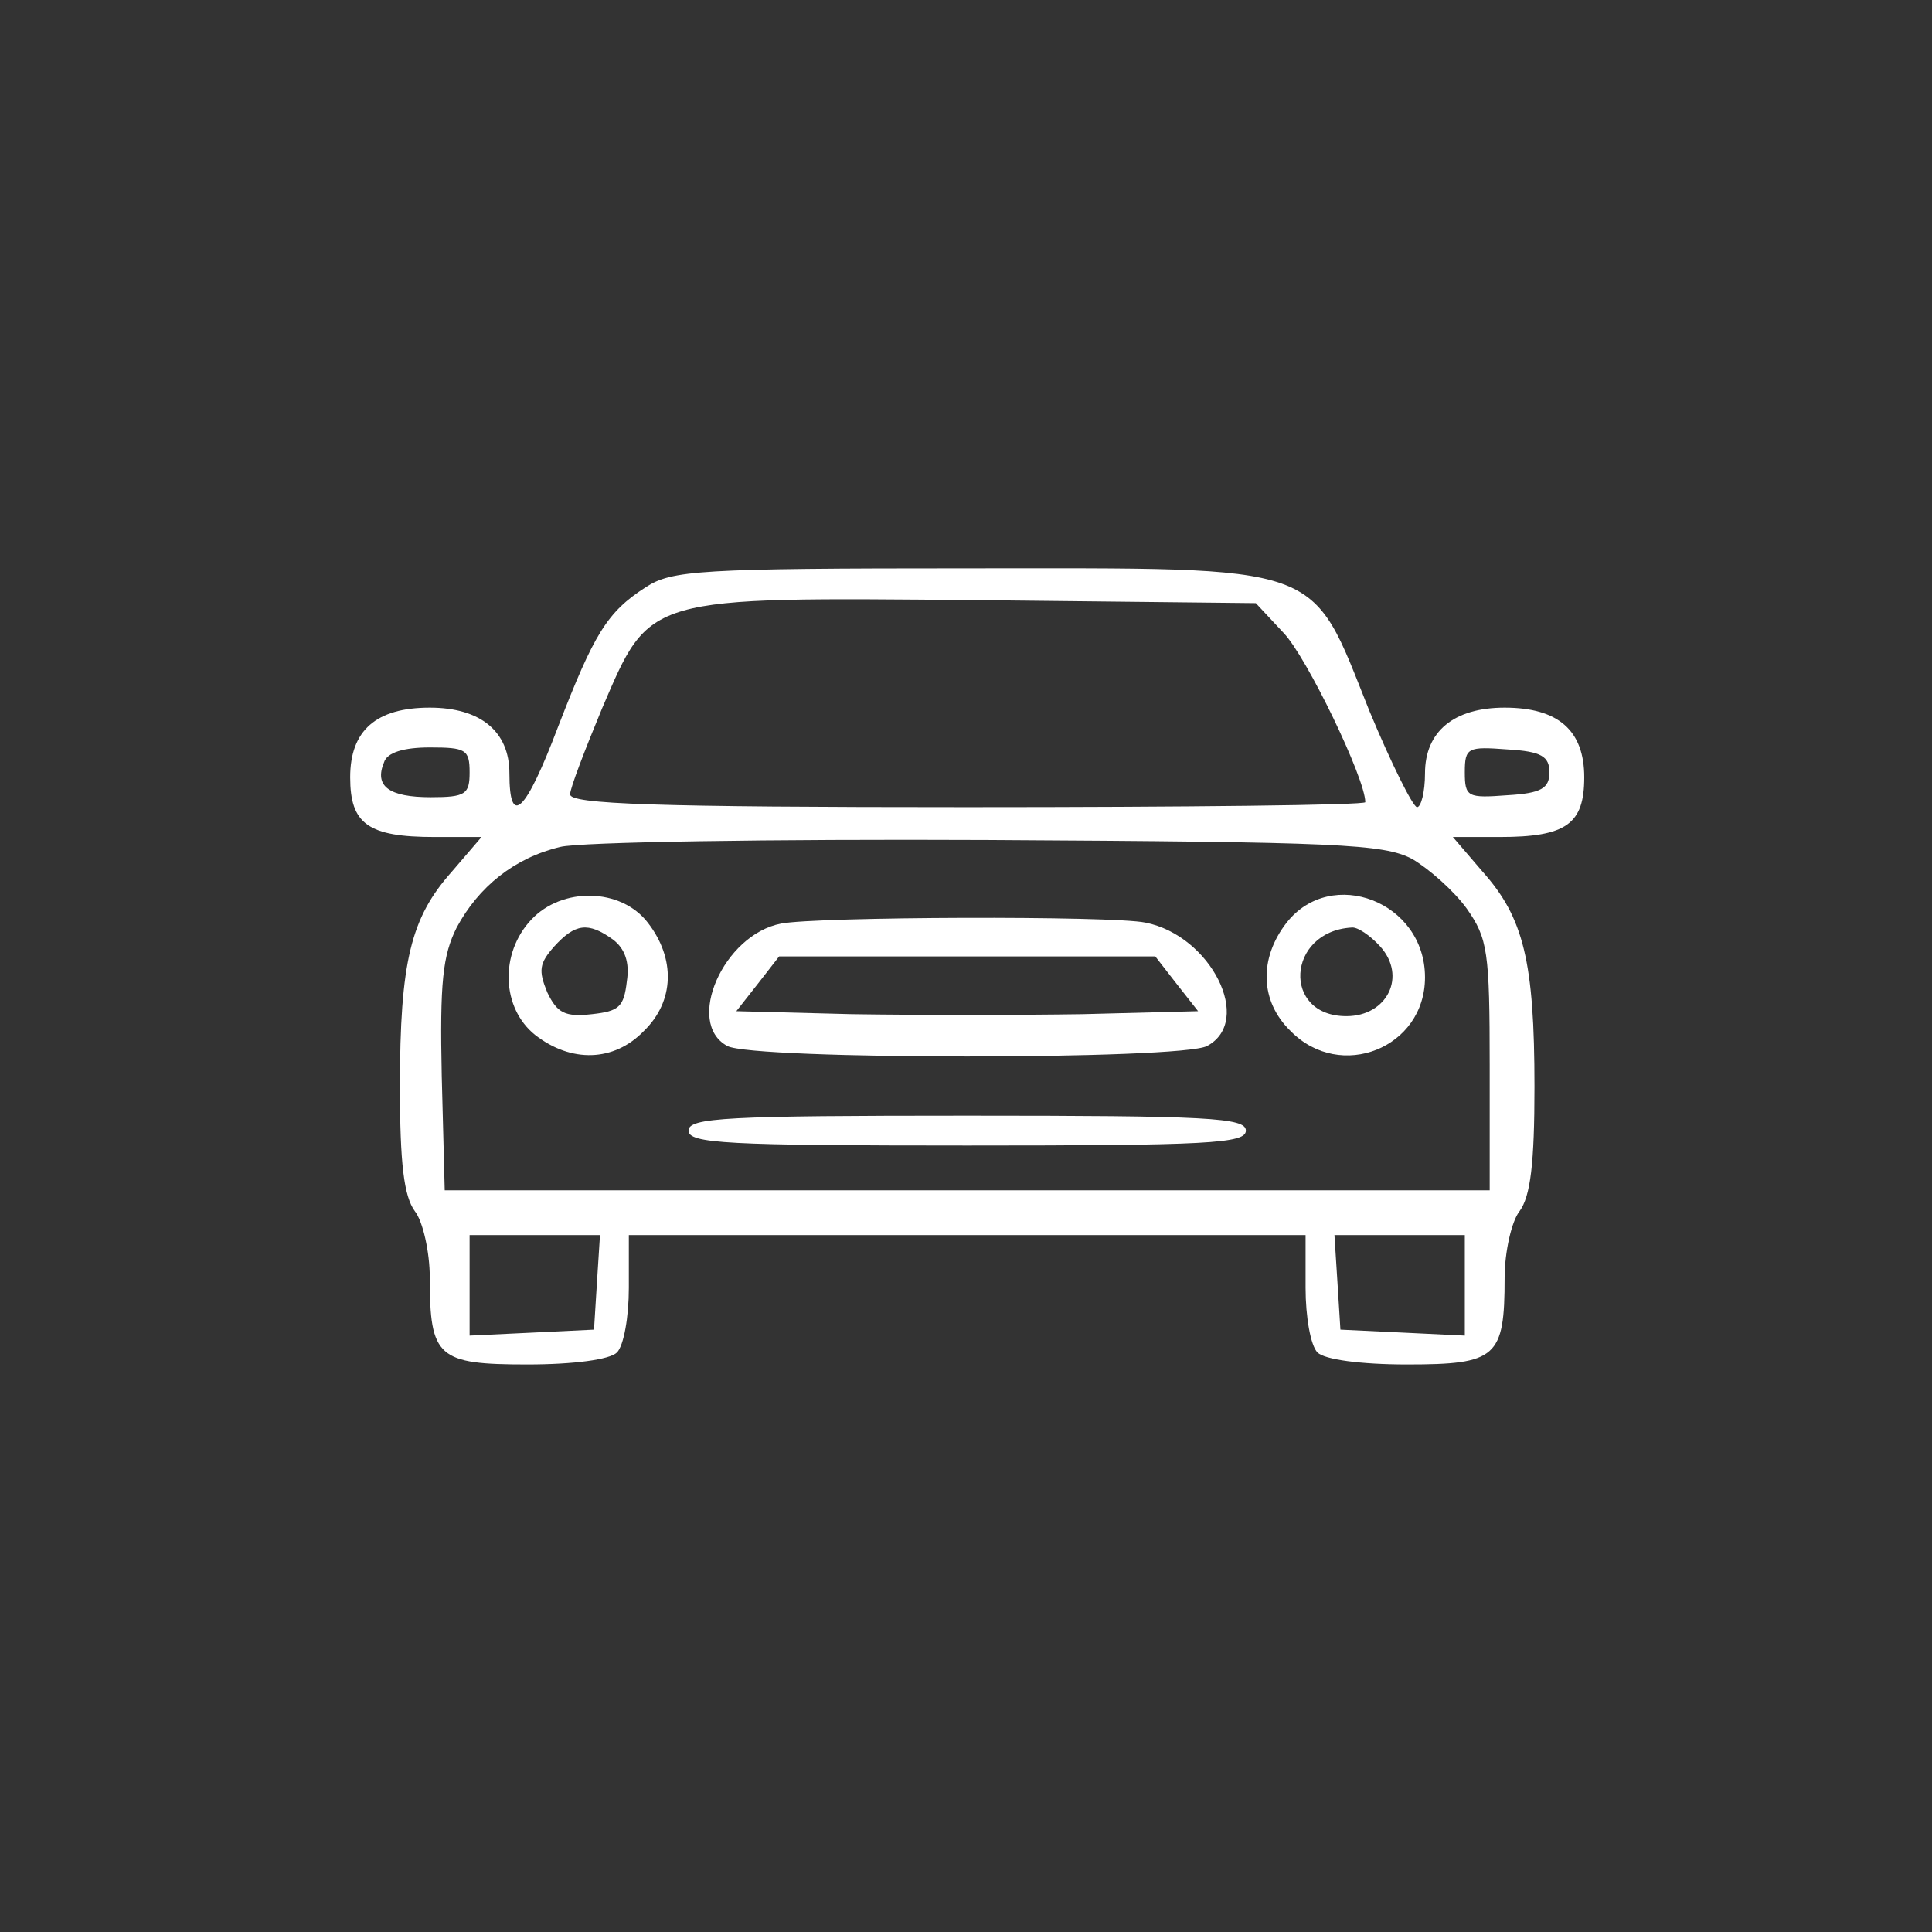 <svg width="800" height="800" viewBox="0 0 800 800" fill="none" xmlns="http://www.w3.org/2000/svg">
<rect x="0" y="0" width="800" height="800" fill="#333333" stroke="none"/>
<path d="M267.393 243.152C251.321 253.455 245.964 262.521 231.128 300.846C217.529 336.698 210.935 342.88 210.935 320.215C210.935 302.906 198.985 293.016 177.968 293.016C155.715 293.016 145 302.494 145 321.863C145 341.231 152.418 346.589 180.028 346.589H199.397L187.034 361.012C170.138 379.969 165.605 398.101 165.605 450.025C165.605 481.756 167.253 495.356 171.786 501.537C175.083 505.658 177.968 518.433 177.968 529.148C177.968 562.115 181.265 565 218.353 565C237.722 565 252.557 562.94 255.442 560.055C258.327 557.17 260.387 545.219 260.387 533.269V511.427H400.5H540.613V533.269C540.613 545.219 542.673 557.17 545.558 560.055C548.443 562.94 563.278 565 582.647 565C619.735 565 623.032 562.115 623.032 529.148C623.032 518.433 625.917 505.658 629.214 501.537C633.747 495.356 635.395 481.756 635.395 450.025C635.395 398.101 630.862 379.969 613.966 361.012L601.603 346.589H620.972C648.582 346.589 656 341.231 656 321.863C656 302.494 645.285 293.016 623.032 293.016C602.015 293.016 590.065 302.906 590.065 320.215C590.065 328.044 588.416 334.226 586.768 334.226C585.119 334.226 576.053 316.094 566.987 294.252C542.261 232.438 550.091 235.323 400.912 235.323C289.234 235.323 278.107 236.147 267.393 243.152ZM531.547 262.109C541.025 271.999 565.339 322.275 565.339 332.165C565.339 333.402 491.161 334.226 400.5 334.226C271.102 334.226 235.661 332.99 236.073 328.869C236.073 326.396 242.255 310.324 249.26 293.428C269.453 246.449 266.569 247.273 405.445 248.51L520.008 249.746L531.547 262.109ZM194.452 319.802C194.452 328.869 192.803 330.105 178.38 330.105C161.072 330.105 154.89 325.572 159.011 315.681C160.248 311.56 167.253 309.5 177.968 309.5C192.803 309.5 194.452 310.324 194.452 319.802ZM641.577 319.802C641.577 326.396 638.28 328.456 624.269 329.281C607.785 330.517 606.548 330.105 606.548 319.802C606.548 309.5 607.785 309.088 624.269 310.324C638.28 311.148 641.577 313.209 641.577 319.802ZM584.707 355.655C591.713 359.776 602.015 368.842 607.373 376.26C616.027 388.623 616.851 393.98 616.851 441.371V492.883H400.5H184.149L182.913 445.492C182.089 406.755 183.325 395.628 189.094 384.09C198.16 367.194 212.996 355.243 231.952 350.71C239.782 348.649 319.317 347.413 408.742 347.825C554.624 348.649 572.756 349.473 584.707 355.655ZM247.2 530.796L245.964 550.577L220.414 551.813L194.452 553.049V532.032V511.427H221.65H248.436L247.2 530.796ZM606.548 532.032V553.049L580.998 551.813L555.036 550.577L553.8 530.796L552.564 511.427H579.35H606.548V532.032Z" fill="white"/>
<path d="M220.002 380.793C206.815 394.804 207.639 417.469 221.65 428.596C236.486 440.135 254.206 439.723 266.569 426.948C279.344 414.585 279.756 396.864 268.217 382.029C257.09 367.606 232.777 367.194 220.002 380.793ZM253.794 389.035C258.739 392.744 260.799 398.513 259.563 406.343C258.327 417.057 256.266 418.706 245.14 419.942C234.013 421.178 230.716 419.53 226.595 410.876C222.886 401.81 223.299 398.925 229.48 391.919C238.134 382.441 243.491 381.617 253.794 389.035Z" fill="white"/>
<path d="M532.784 382.029C521.246 396.864 521.658 414.585 534.433 426.948C555.038 447.964 590.066 433.953 590.066 404.694C590.066 373.375 551.329 358.539 532.784 382.029ZM571.522 391.919C582.648 404.282 574.406 420.766 557.51 420.766C530.724 420.766 532.784 385.738 559.571 384.089C562.043 383.677 567.401 387.386 571.522 391.919Z" fill="white"/>
<path d="M323.438 382.441C299.536 386.974 283.465 423.651 301.185 433.129C311.899 438.898 489.101 438.898 499.816 433.129C519.184 422.827 501.464 387.386 474.266 382.029C460.254 379.144 338.274 379.556 323.438 382.441ZM487.041 407.167L496.107 418.706L448.303 419.942C421.929 420.354 379.071 420.354 352.697 419.942L304.894 418.706L313.96 407.167L322.614 396.04H400.5H478.386L487.041 407.167Z" fill="white"/>
<path d="M285.113 468.157C285.113 473.515 300.773 474.339 400.5 474.339C500.228 474.339 515.887 473.515 515.887 468.157C515.887 462.8 500.228 461.976 400.5 461.976C300.773 461.976 285.113 462.8 285.113 468.157Z" fill="white"/>
</svg>
